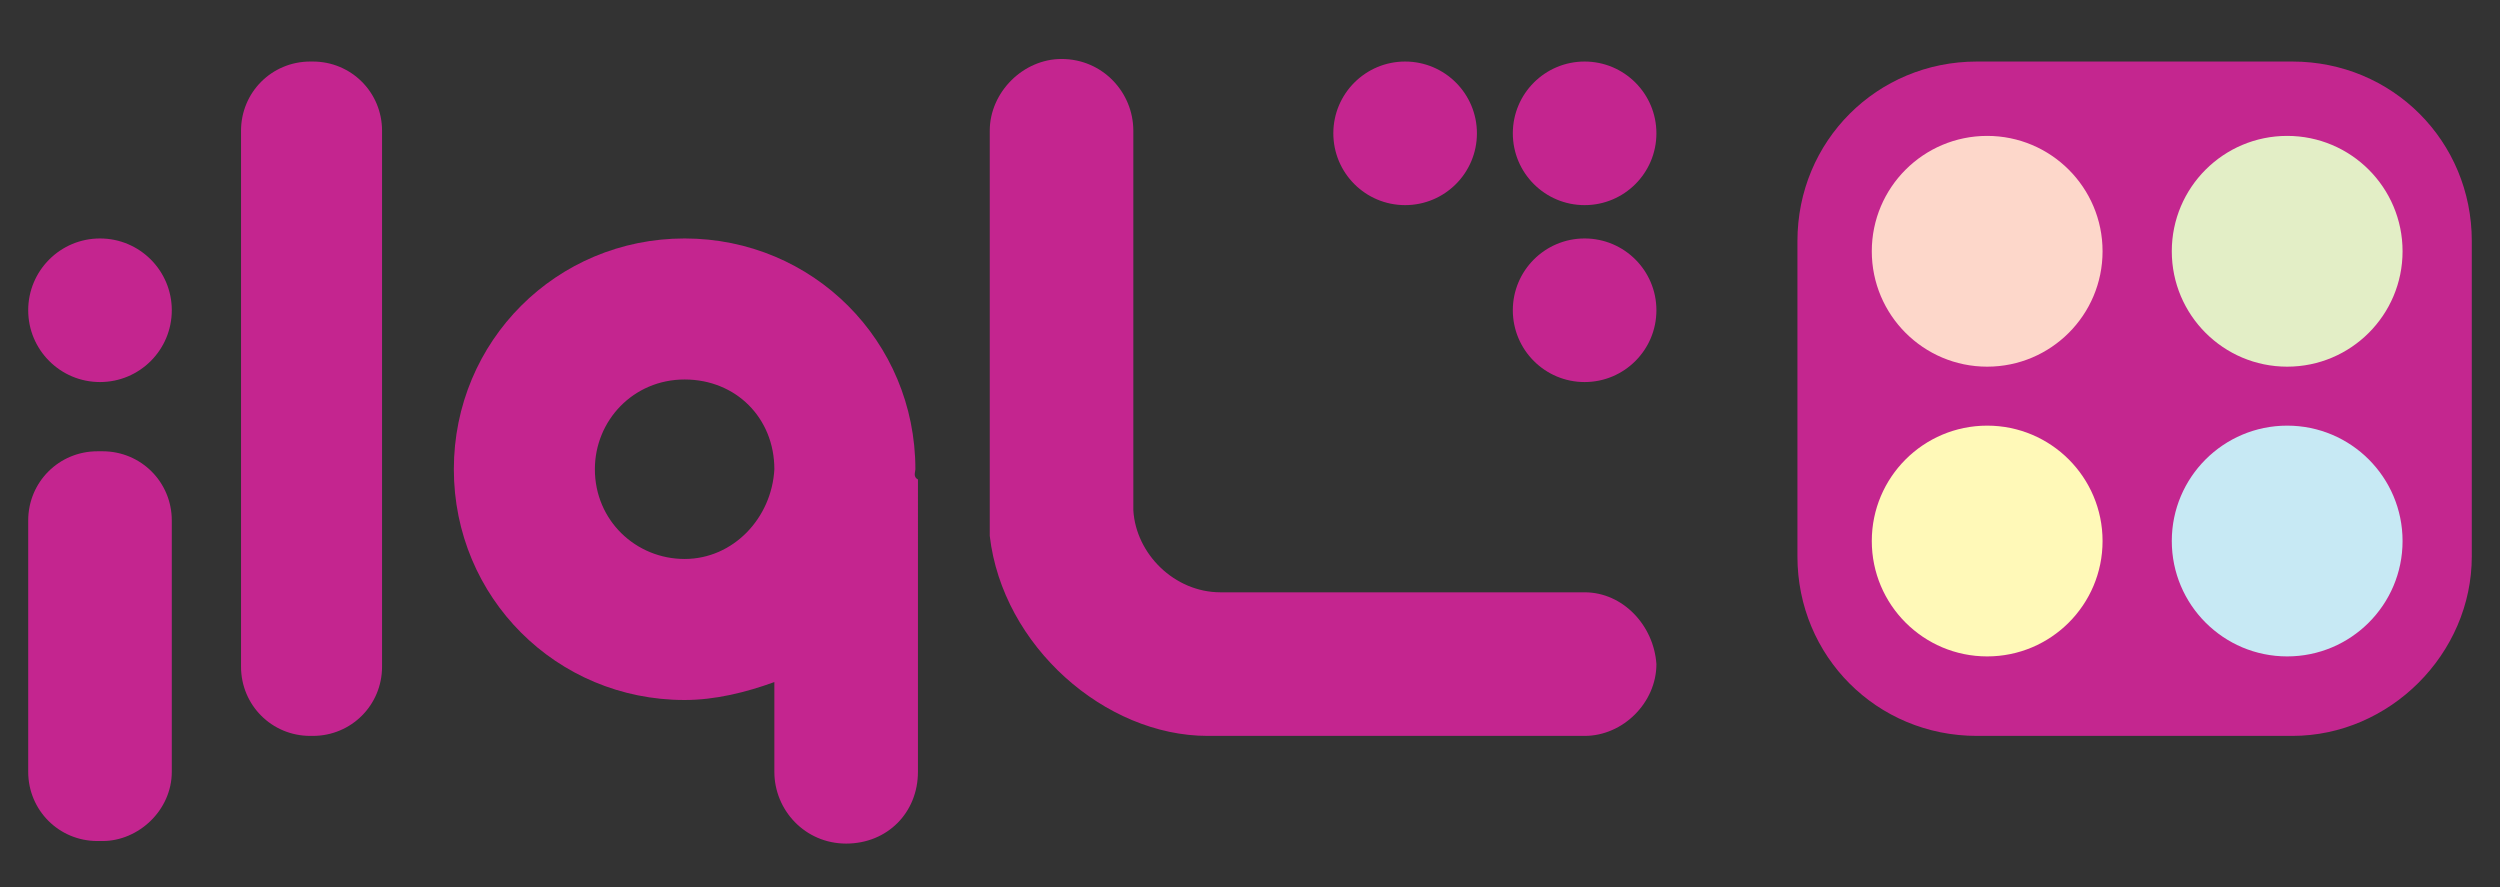 <?xml version="1.0" encoding="utf-8"?>
<!-- Generator: Adobe Illustrator 24.0.0, SVG Export Plug-In . SVG Version: 6.00 Build 0)  -->
<svg version="1.1" id="Layer_1" xmlns="http://www.w3.org/2000/svg" xmlns:xlink="http://www.w3.org/1999/xlink" x="0px" y="0px"
	 viewBox="0 0 97.5 34.6" style="enable-background:new 0 0 97.5 34.6;" xml:space="preserve">
<rect x="0" y="0" width="97.5" height="34.6" fill="#333333" stroke="none"/>
<style type="text/css">
	.st0{fill:#C4268F;}
	.st1{fill:#E3EEC6;}
	.st2{fill:#C7E9F4;}
	.st3{fill:#FDD7CA;}
	.st4{fill:#FFF9B8;}
	.st5{fill:#C4258F;}
</style>
<g>
	<path class="st0" d="M89.4,28.7H77.1c-3.9,0-7-3.1-7-7V9.4c0-3.9,3.1-7,7-7h12.3c3.9,0,7,3.1,7,7v12.3
		C96.4,25.5,93.2,28.7,89.4,28.7z"/>
	<circle class="st1" cx="89.2" cy="9.8" r="4.5"/>
	<circle class="st2" cx="89.2" cy="21.1" r="4.5"/>
	<circle class="st3" cx="77.5" cy="9.8" r="4.5"/>
	<circle class="st4" cx="77.5" cy="21.1" r="4.5"/>
</g>
<circle class="st5" cx="61.8" cy="12.1" r="2.8"/>
<circle class="st5" cx="61.8" cy="5.2" r="2.8"/>
<circle class="st5" cx="54.8" cy="5.2" r="2.8"/>
<circle class="st5" cx="3.9" cy="12.1" r="2.8"/>
<path class="st5" d="M12.2,28.7h-0.1c-1.5,0-2.7-1.2-2.7-2.7V5.1c0-1.5,1.2-2.7,2.7-2.7h0.1c1.5,0,2.7,1.2,2.7,2.7V26
	C14.9,27.5,13.7,28.7,12.2,28.7z"/>
<path class="st5" d="M4,32.8H3.8c-1.5,0-2.7-1.2-2.7-2.7v-9.8c0-1.5,1.2-2.7,2.7-2.7H4c1.5,0,2.7,1.2,2.7,2.7v9.8
	C6.7,31.6,5.4,32.8,4,32.8z"/>
<path class="st5" d="M35.7,18.3c0-5-4-9-9-9s-9,4-9,9s4,9,9,9c1.2,0,2.4-0.3,3.5-0.7v3.5c0,1.5,1.2,2.8,2.8,2.8s2.8-1.2,2.8-2.8V19
	c0-0.1,0-0.2,0-0.3C35.6,18.6,35.7,18.4,35.7,18.3z M26.7,21.8c-1.9,0-3.5-1.5-3.5-3.5c0-1.9,1.5-3.5,3.5-3.5s3.5,1.5,3.5,3.5
	C30.1,20.2,28.6,21.8,26.7,21.8z"/>
<path class="st5" d="M61.8,23.1l-13.9,0c0,0-0.3,0-0.3,0c-1.8,0-3.3-1.5-3.4-3.2l0-1.2V5.1c0-1.5-1.2-2.8-2.8-2.8
	c-1.5,0-2.8,1.3-2.8,2.8v14.8c0,0.1,0,0.2,0,0.3c0,0.1,0,0.6,0,0.7c0.5,4.3,4.5,7.8,8.5,7.8c0,0-0.2,0-0.2,0l0.3,0
	c0.1,0,0.6,0,0.7,0l13.9,0c1.5,0,2.8-1.3,2.8-2.8C64.5,24.4,63.3,23.1,61.8,23.1z"/>
</svg>
